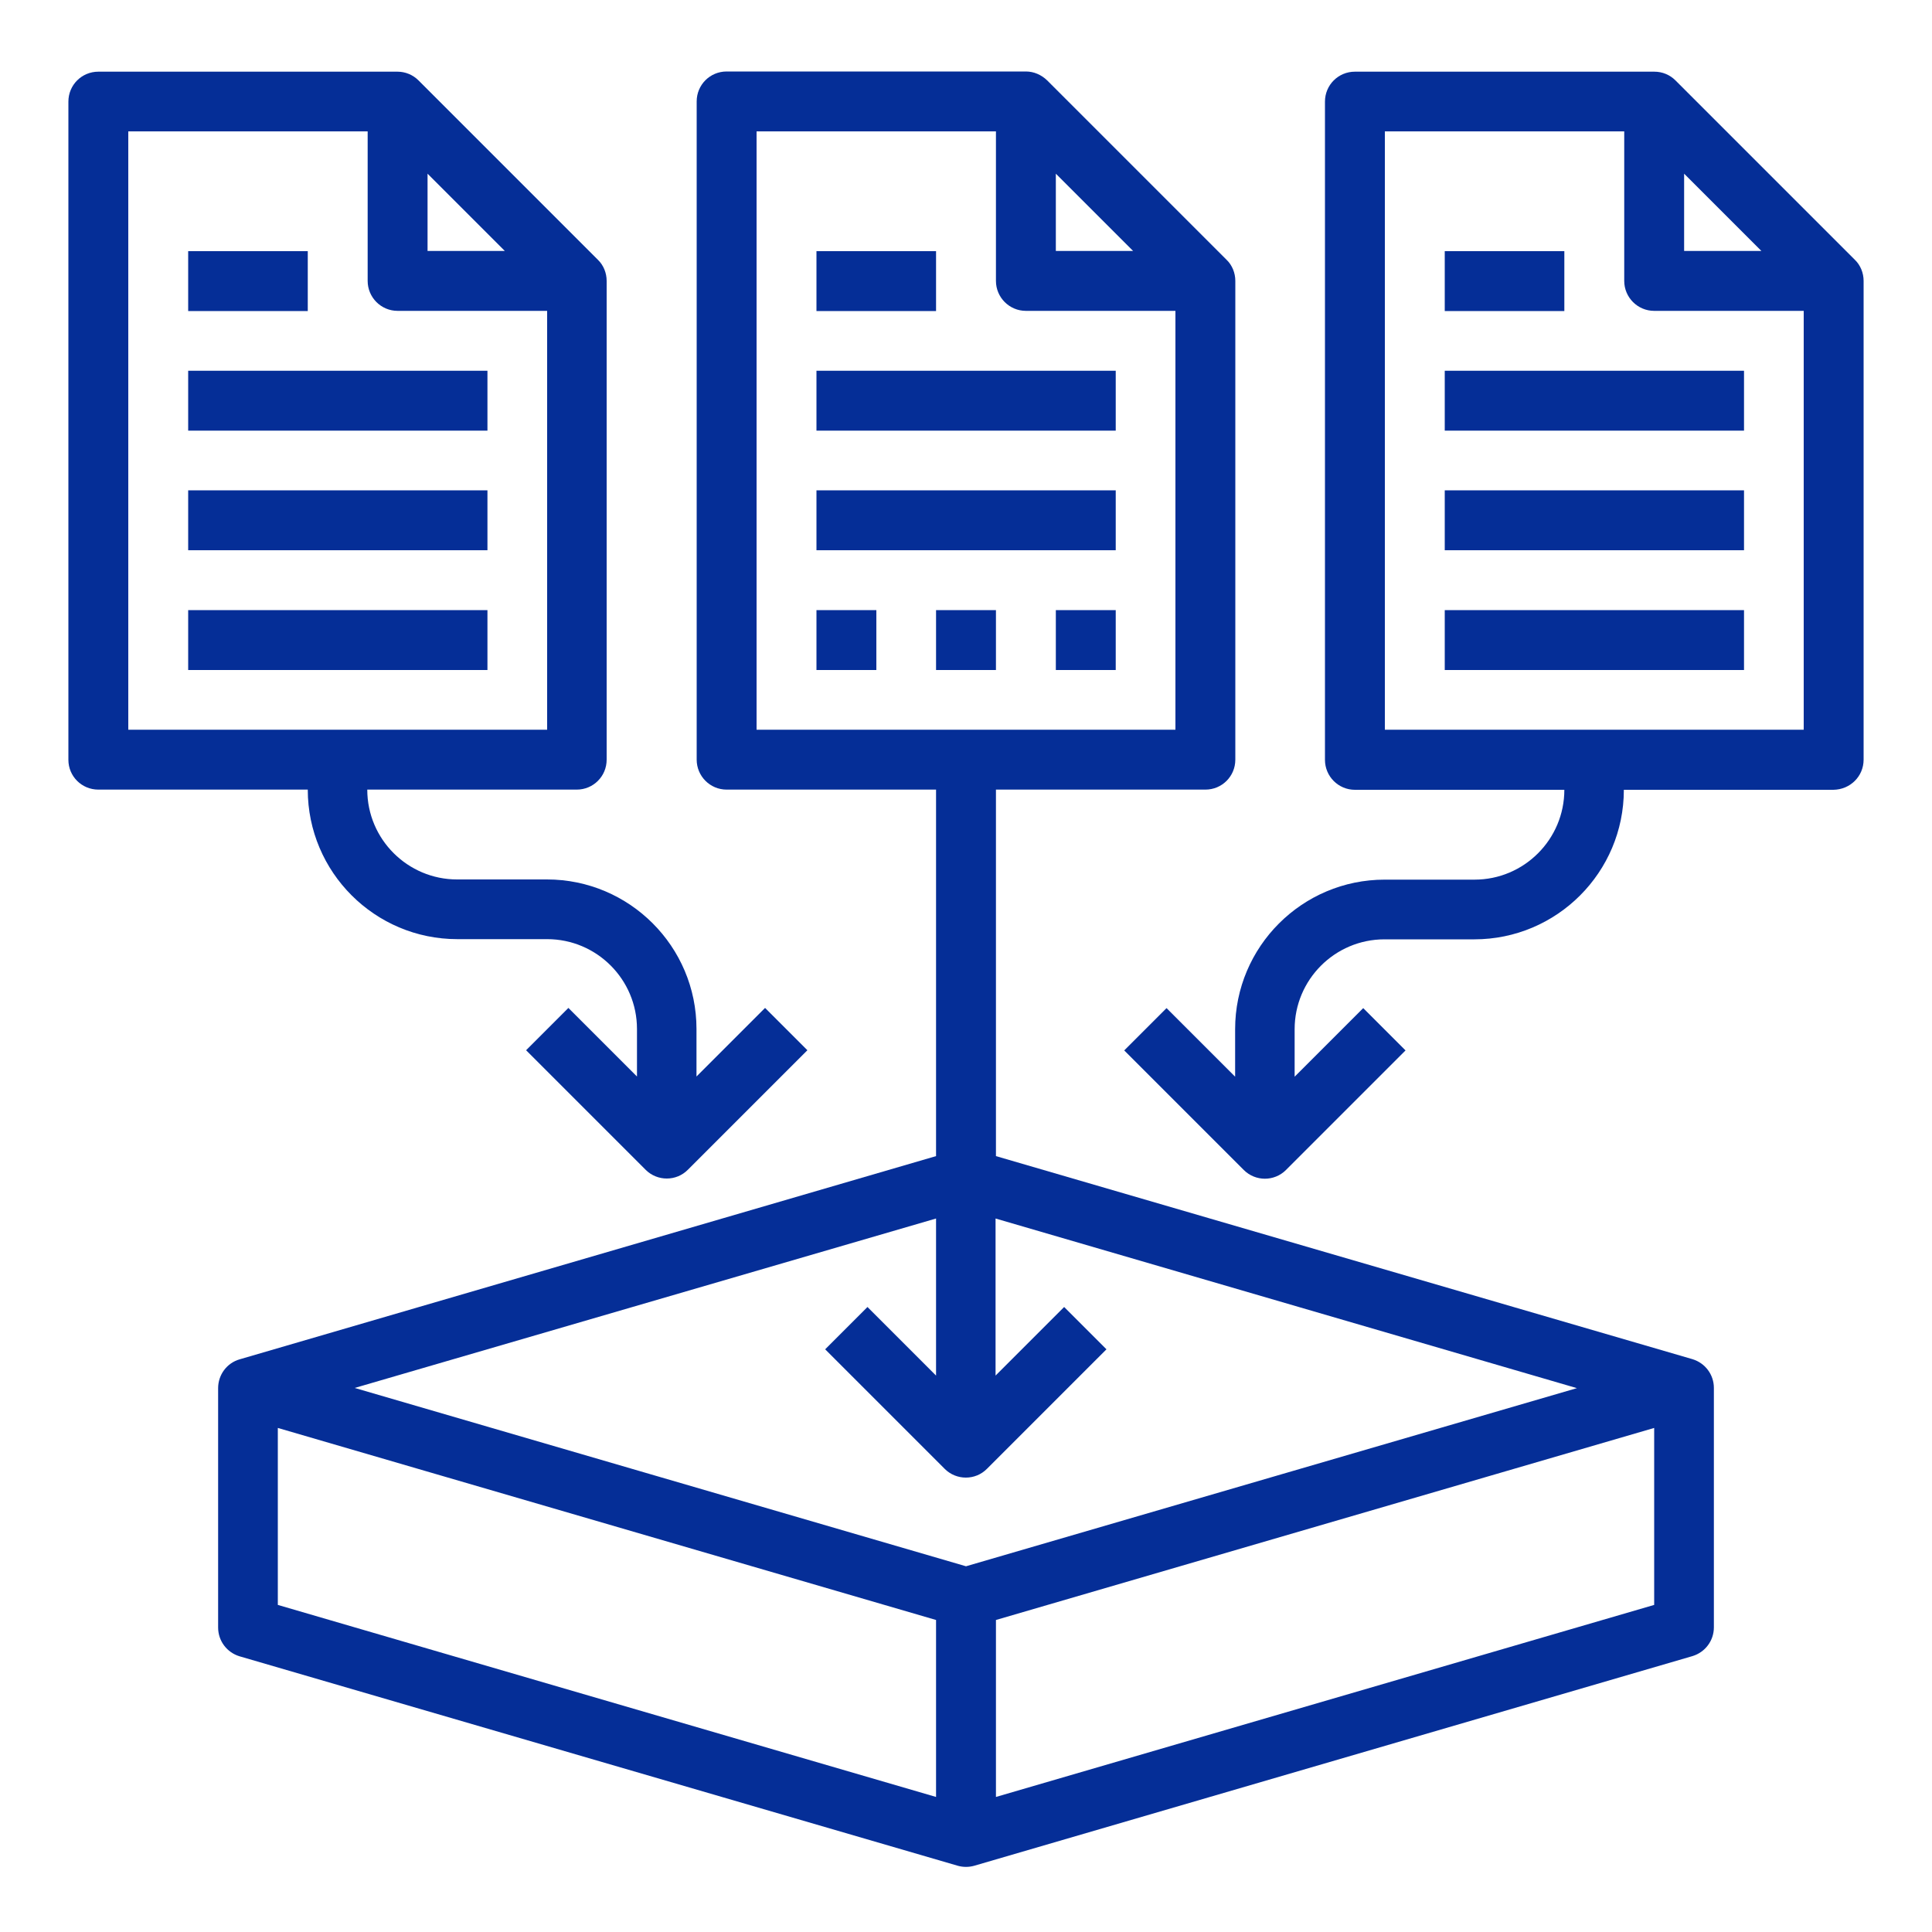 <svg xmlns="http://www.w3.org/2000/svg" xmlns:xlink="http://www.w3.org/1999/xlink" id="Layer_1" x="0px" y="0px" viewBox="0 0 100 100" style="enable-background:new 0 0 100 100;" xml:space="preserve"><style type="text/css">	.st0{fill:#052E97;}</style><g>	<path class="st0" d="M42.26,19.19h15.49v3.1H42.26V19.19z"></path>	<path class="st0" d="M42.26,25.38h15.49v3.1H42.26V25.38z"></path>	<path class="st0" d="M88.71,84.23V71.84c0-0.69-0.45-1.29-1.11-1.49L51.55,59.84V40.87h10.84c0.86,0,1.55-0.69,1.55-1.55V14.54  c0-0.41-0.16-0.81-0.45-1.09l-9.29-9.29C53.9,3.87,53.51,3.7,53.1,3.7H37.61c-0.86,0-1.55,0.69-1.55,1.55v34.07  c0,0.85,0.69,1.55,1.55,1.55h10.84v18.97L12.4,70.36c-0.66,0.19-1.11,0.8-1.11,1.49v12.39c0,0.69,0.45,1.29,1.11,1.49l37.17,10.84  c0.14,0.04,0.29,0.06,0.43,0.06s0.29-0.02,0.43-0.06L87.6,85.72C88.26,85.52,88.71,84.92,88.71,84.23z M54.65,8.99l4,4h-4V8.99z   M39.16,6.8h12.39v7.74c0,0.85,0.69,1.55,1.55,1.55h7.74v21.68H39.16V6.8z M48.45,63.07v8.13l-3.55-3.55l-2.19,2.19l6.19,6.19  c0.3,0.3,0.7,0.45,1.09,0.45c0.4,0,0.79-0.15,1.09-0.45l6.19-6.19l-2.19-2.19l-3.55,3.55v-8.13l30.09,8.78L50,81.07l-31.64-9.23  L48.45,63.07z M14.38,73.91l34.07,9.94v9.16l-34.07-9.94V73.91z M51.55,93.01v-9.16l34.07-9.94v9.16L51.55,93.01z"></path>	<path class="st0" d="M42.26,13h6.19v3.1h-6.19V13z"></path>	<path class="st0" d="M5.09,40.87h10.84c0,4.27,3.47,7.74,7.74,7.74h4.65c2.56,0,4.65,2.08,4.65,4.65v2.46l-3.55-3.55l-2.19,2.19  l6.19,6.19c0.3,0.3,0.7,0.45,1.09,0.45c0.4,0,0.79-0.15,1.09-0.45l6.19-6.19l-2.19-2.19l-3.55,3.55v-2.46  c0-4.27-3.47-7.74-7.74-7.74h-4.65c-2.56,0-4.65-2.08-4.65-4.65h10.84c0.86,0,1.55-0.69,1.55-1.55V14.54  c0-0.41-0.16-0.81-0.45-1.09l-9.29-9.29c-0.29-0.29-0.68-0.45-1.09-0.45H5.09c-0.86,0-1.55,0.69-1.55,1.55v34.07  C3.54,40.18,4.23,40.87,5.09,40.87L5.09,40.87z M22.13,8.99l4,4h-4V8.99z M6.64,6.8h12.39v7.74c0,0.85,0.69,1.55,1.55,1.55h7.74  v21.68H6.64V6.8z"></path>	<path class="st0" d="M9.74,19.19h15.49v3.1H9.74V19.19z"></path>	<path class="st0" d="M9.74,25.38h15.49v3.1H9.74V25.38z"></path>	<path class="st0" d="M9.74,31.58h15.49v3.1H9.74V31.58z"></path>	<path class="st0" d="M9.74,13h6.19v3.1H9.74V13z"></path>	<path class="st0" d="M96.46,39.32V14.54c0-0.41-0.16-0.81-0.45-1.09l-9.29-9.29c-0.29-0.29-0.68-0.45-1.09-0.45H70.13  c-0.86,0-1.55,0.69-1.55,1.55v34.07c0,0.85,0.69,1.55,1.55,1.55h10.84c0,2.56-2.08,4.65-4.65,4.65h-4.65  c-4.27,0-7.74,3.47-7.74,7.74v2.46l-3.55-3.55l-2.19,2.19l6.19,6.19c0.3,0.3,0.7,0.45,1.09,0.45s0.79-0.15,1.09-0.45l6.19-6.19  l-2.19-2.19l-3.55,3.55v-2.46c0-2.56,2.08-4.65,4.65-4.65h4.65c4.27,0,7.74-3.47,7.74-7.74h10.84  C95.77,40.87,96.46,40.18,96.46,39.32z M87.17,8.99l4,4h-4V8.99z M71.68,37.77V6.8h12.39v7.74c0,0.85,0.69,1.55,1.55,1.55h7.74  v21.68H71.68z"></path>	<path class="st0" d="M74.78,19.19h15.49v3.1H74.78V19.19z"></path>	<path class="st0" d="M74.78,25.38h15.49v3.1H74.78V25.38z"></path>	<path class="st0" d="M74.78,31.58h15.49v3.1H74.78V31.58z"></path>	<path class="st0" d="M74.78,13h6.19v3.1h-6.19V13z"></path>	<path class="st0" d="M42.26,31.58h3.1v3.1h-3.1V31.58z"></path>	<path class="st0" d="M48.45,31.58h3.1v3.1h-3.1V31.58z"></path>	<path class="st0" d="M54.65,31.58h3.1v3.1h-3.1V31.58z"></path></g></svg>